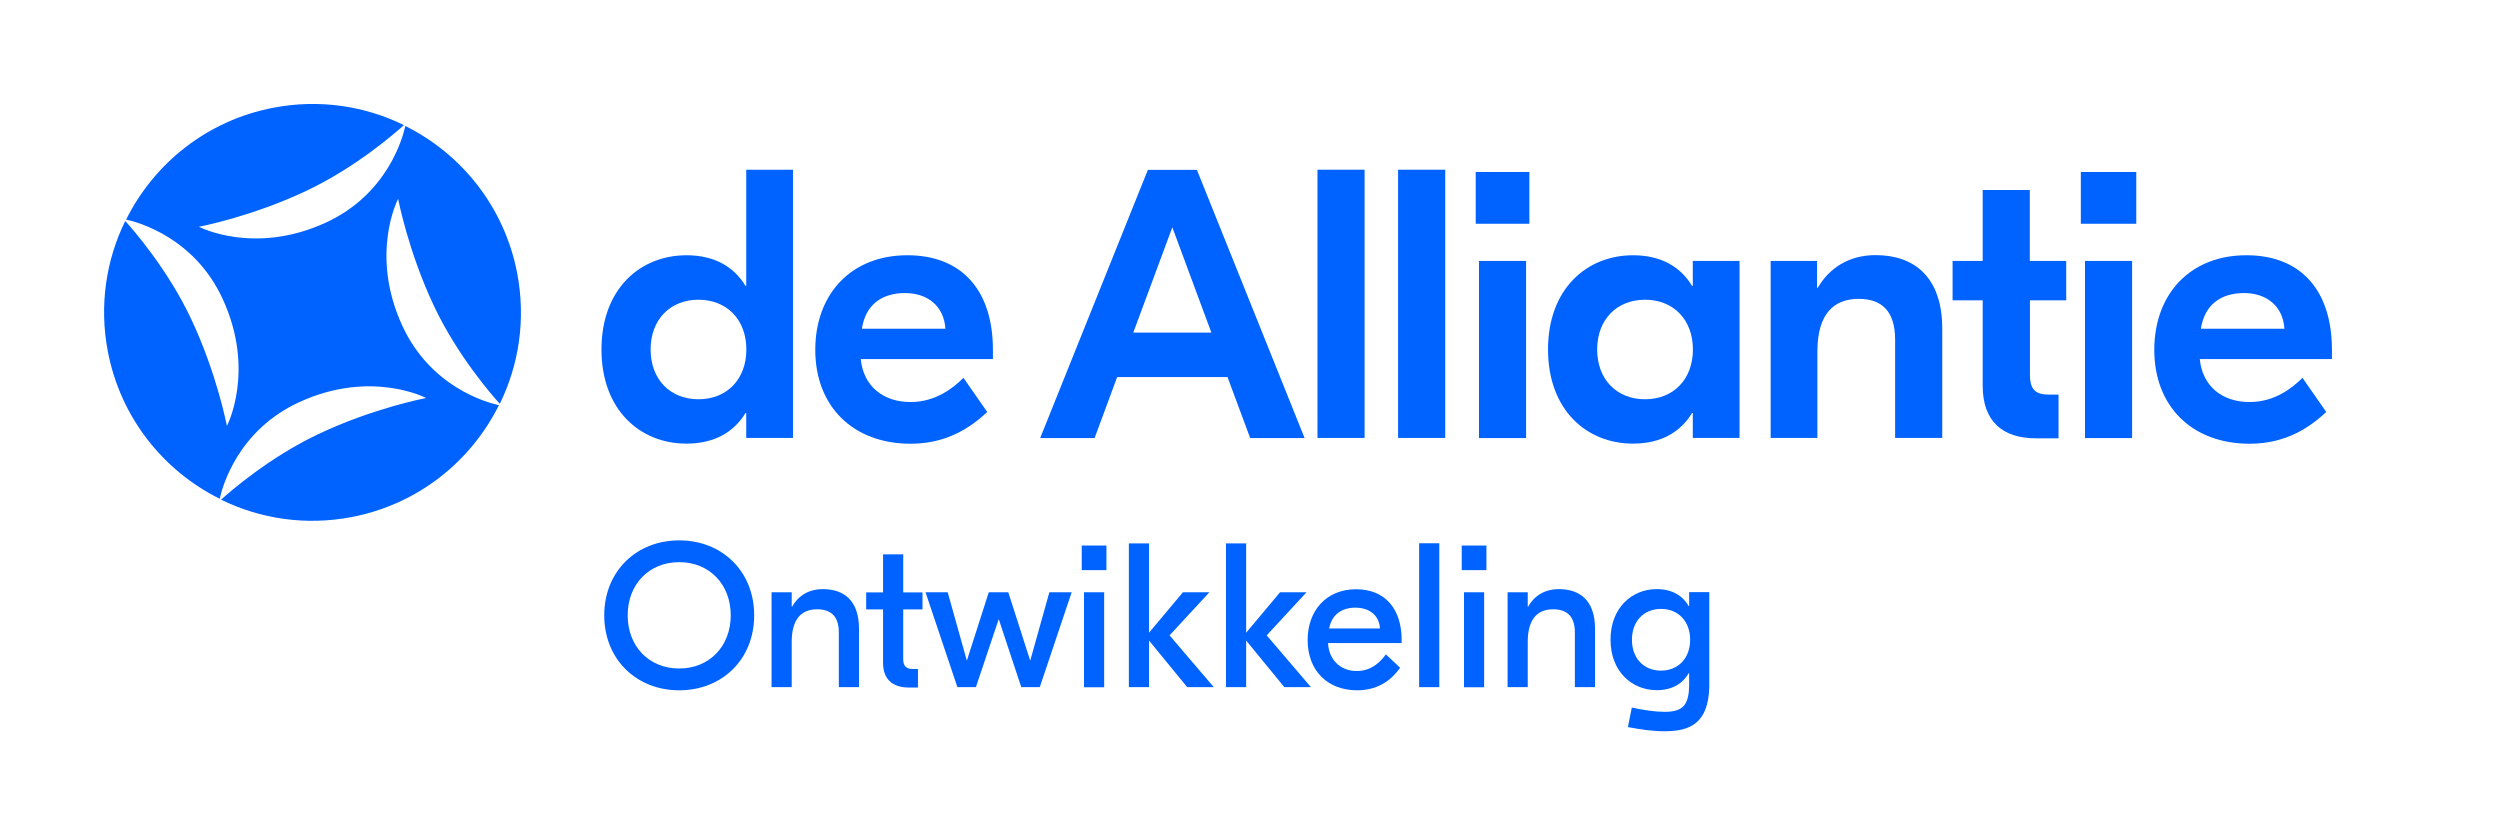 <?xml version="1.0" encoding="UTF-8"?>
<svg xmlns="http://www.w3.org/2000/svg" xmlns:xlink="http://www.w3.org/1999/xlink" version="1.1" id="Laag_1" x="0px" y="0px" width="198.43px" height="66.14px" viewBox="0 0 198.43 66.14" style="enable-background:new 0 0 198.43 66.14;" xml:space="preserve">
<style type="text/css">
	.st0{fill:#0062FF;}
</style>
<path class="st0" d="M47.74,27.74c0-4.81,3.07-7.48,6.75-7.48c2.28,0,3.8,0.97,4.68,2.43h0.06v-9.22h3.71v21.29h-3.71v-1.98h-0.06  c-0.88,1.46-2.4,2.43-4.68,2.43C50.81,35.22,47.74,32.54,47.74,27.74z M59.24,27.74c0-2.37-1.55-3.95-3.8-3.95s-3.8,1.58-3.8,3.95  c0,2.37,1.55,3.95,3.8,3.95S59.24,30.11,59.24,27.74z"></path>
<path class="st0" d="M78.81,27.77v0.73H68.32c0.21,2.16,1.79,3.41,3.95,3.41c2.01,0,3.41-1.13,4.2-1.92l1.89,2.71  c-1.25,1.16-3.13,2.52-6.08,2.52c-4.59,0-7.57-2.98-7.57-7.45c0-4.47,2.89-7.51,7.3-7.51C76.26,20.25,78.81,22.96,78.81,27.77z   M68.41,26.09h6.63c-0.12-1.79-1.4-2.83-3.22-2.83C70.02,23.27,68.71,24.15,68.41,26.09z"></path>
<path class="st0" d="M97.43,29.93h-8.76l-1.79,4.84h-4.32l8.55-21.29h3.89l8.55,21.29h-4.32L97.43,29.93z M96.15,26.4l-3.1-8.36  l-3.1,8.36H96.15z"></path>
<path class="st0" d="M108.31,34.76h-1.87h-1.87V24.12V13.47h1.87h1.87v10.65V34.76z"></path>
<path class="st0" d="M114.71,34.76h-1.87h-1.87V24.12V13.47h1.87h1.87v10.65V34.76z"></path>
<path class="st0" d="M117.39,20.71h1.87h1.87v7.03v7.03h-1.87h-1.87v-7.03V20.71z"></path>
<path class="st0" d="M122.87,27.74c0-4.81,3.07-7.48,6.75-7.48c2.28,0,3.8,0.97,4.68,2.43h0.06v-1.98h3.71v14.05h-3.71v-1.98h-0.06  c-0.88,1.46-2.4,2.43-4.68,2.43C125.94,35.22,122.87,32.54,122.87,27.74z M134.37,27.74c0-2.37-1.55-3.95-3.8-3.95  s-3.8,1.58-3.8,3.95c0,2.37,1.55,3.95,3.8,3.95S134.37,30.11,134.37,27.74z"></path>
<path class="st0" d="M154.16,26.09v8.67h-3.74v-7.79c0-2.28-1.06-3.25-2.89-3.25c-1.92,0-3.28,1.13-3.28,4.17v6.87h-3.71V20.71h3.68  v2.13h0.06c0.94-1.61,2.52-2.59,4.59-2.59C151.91,20.25,154.16,21.96,154.16,26.09z"></path>
<path class="st0" d="M161.12,23.84v5.9c0,1.13,0.4,1.58,1.49,1.58h0.78v3.47h-1.79c-2.65,0-4.23-1.34-4.23-4.17v-6.78h-2.39v-3.13  h2.39v-5.63h3.74v5.63h2.89v3.13H161.12z"></path>
<path class="st0" d="M165.49,20.71h1.87h1.87v7.03v7.03h-1.87h-1.87v-7.03V20.71z"></path>
<path class="st0" d="M185.09,27.77v0.73H174.6c0.21,2.16,1.79,3.41,3.95,3.41c2.01,0,3.41-1.13,4.2-1.92l1.89,2.71  c-1.25,1.16-3.13,2.52-6.08,2.52c-4.59,0-7.57-2.98-7.57-7.45c0-4.47,2.89-7.51,7.3-7.51C182.54,20.25,185.09,22.96,185.09,27.77z   M174.69,26.09h6.63c-0.12-1.79-1.4-2.83-3.22-2.83C176.3,23.27,174.99,24.15,174.69,26.09z"></path>
<path class="st0" d="M31.93,25.85c-2.62-5.7-0.33-10.07-0.33-10.07s0.8,4.2,2.87,8.56c1.84,3.88,4.56,7.01,5.2,7.71  c1.52-3.1,2.08-6.71,1.38-10.36c-1.01-5.27-4.42-9.47-8.88-11.69c-0.21,0.98-1.44,5.43-6.31,7.67c-5.7,2.62-10.07,0.33-10.07,0.33  s4.2-0.8,8.56-2.87c3.88-1.84,7.01-4.56,7.71-5.2c-3.1-1.52-6.71-2.08-10.36-1.38c-5.27,1.01-9.47,4.42-11.69,8.88  c0.98,0.21,5.43,1.44,7.67,6.31c2.62,5.7,0.33,10.07,0.33,10.07s-0.8-4.2-2.87-8.56c-1.84-3.88-4.56-7.01-5.2-7.71  c-1.52,3.1-2.08,6.71-1.38,10.36c1.01,5.27,4.42,9.47,8.88,11.69c0.21-0.98,1.44-5.43,6.31-7.67c5.7-2.62,10.07-0.33,10.07-0.33  s-4.2,0.8-8.56,2.87c-3.88,1.84-7.01,4.56-7.71,5.2c3.1,1.52,6.71,2.08,10.36,1.38c5.27-1.01,9.47-4.42,11.69-8.88  C38.63,31.95,34.18,30.73,31.93,25.85z"></path>
<polygon class="st0" points="121.39,17.76 119.26,17.76 117.13,17.76 117.13,15.71 117.13,13.65 119.26,13.65 121.39,13.65   121.39,15.71 "></polygon>
<polygon class="st0" points="169.56,17.76 167.36,17.76 165.16,17.76 165.16,15.71 165.16,13.65 167.36,13.65 169.56,13.65   169.56,15.71 "></polygon>
<path class="st0" d="M59.86,48.84c0,3.51-2.56,5.95-5.95,5.95s-5.95-2.45-5.95-5.95c0-3.5,2.56-5.95,5.95-5.95  S59.86,45.33,59.86,48.84z M49.82,48.84c0,2.45,1.68,4.22,4.09,4.22S58,51.28,58,48.84c0-2.45-1.68-4.22-4.09-4.22  S49.82,46.39,49.82,48.84z"></path>
<path class="st0" d="M68.18,49.91v4.63h-1.6v-4.35c0-1.29-0.65-1.83-1.73-1.83c-1.17,0-2.01,0.7-2.01,2.58v3.6h-1.6v-7.53h1.6v1.14  h0.03c0.49-0.86,1.3-1.39,2.46-1.39C66.96,46.77,68.18,47.63,68.18,49.91z"></path>
<path class="st0" d="M71.69,48.37v3.95c0,0.54,0.23,0.78,0.78,0.78h0.39v1.47h-0.73c-1.32,0-2.04-0.7-2.04-1.94v-4.26h-1.34v-1.35  h1.34V44h1.6v3.02h1.53v1.35H71.69z"></path>
<path class="st0" d="M85.06,47.01l-2.53,7.53h-1.47l-1.79-5.4l-1.81,5.4h-1.47l-2.53-7.53h1.76l1.52,5.43l1.74-5.43h1.55l1.74,5.43  l1.52-5.43H85.06z"></path>
<path class="st0" d="M87.82,45.25h-0.98h-0.98v-0.98V43.3h0.98h0.98v0.98V45.25z M86.04,47.01h0.8h0.8v3.77v3.77h-0.8h-0.8v-3.77  V47.01z"></path>
<path class="st0" d="M94.23,54.54l-3.03-3.7v3.7h-1.6V43.13h1.6v7.09l2.69-3.21h2.1l-3.16,3.42l3.51,4.11H94.23z"></path>
<path class="st0" d="M101.94,54.54l-3.03-3.7v3.7h-1.6V43.13h1.6v7.09l2.69-3.21h2.1l-3.16,3.42l3.51,4.11H101.94z"></path>
<path class="st0" d="M111.25,50.78v0.26h-5.84c0.06,1.34,0.99,2.22,2.28,2.22c1.24,0,1.94-0.82,2.31-1.32l1.13,1.06  c-0.55,0.77-1.55,1.79-3.41,1.79c-2.4,0-3.93-1.61-3.93-3.99c0-2.28,1.43-4.03,3.85-4.03C109.95,46.77,111.25,48.35,111.25,50.78z   M105.5,49.88h4.03c-0.06-1.04-0.83-1.65-1.97-1.65C106.48,48.24,105.7,48.79,105.5,49.88z"></path>
<path class="st0" d="M114.24,54.54h-0.8h-0.8v-5.71v-5.71h0.8h0.8v5.71V54.54z"></path>
<path class="st0" d="M117.98,45.25H117h-0.98v-0.98V43.3H117h0.98v0.98V45.25z M116.2,47.01h0.8h0.8v3.77v3.77H117h-0.8v-3.77V47.01  z"></path>
<path class="st0" d="M126.6,49.91v4.63H125v-4.35c0-1.29-0.65-1.83-1.73-1.83c-1.17,0-2.01,0.7-2.01,2.58v3.6h-1.6v-7.53h1.6v1.14  h0.03c0.49-0.86,1.3-1.39,2.46-1.39C125.38,46.77,126.6,47.63,126.6,49.91z"></path>
<path class="st0" d="M129.21,57.71l0.31-1.55c0.95,0.21,1.89,0.34,2.59,0.34c1.43,0,1.96-0.5,1.96-2.17v-0.9h-0.03  c-0.47,0.81-1.3,1.35-2.54,1.35c-1.99,0-3.67-1.5-3.67-4.01c0-2.51,1.68-4.01,3.67-4.01c1.24,0,2.07,0.54,2.54,1.35h0.03v-1.11h1.6  v7.53c-0.08,2.95-1.61,3.51-3.55,3.51C131.22,58.05,130.14,57.89,129.21,57.71z M134.15,50.78c0-1.43-0.91-2.45-2.31-2.45  c-1.4,0-2.31,1.01-2.31,2.45s0.91,2.45,2.31,2.45C133.24,53.22,134.15,52.21,134.15,50.78z"></path>
</svg>
